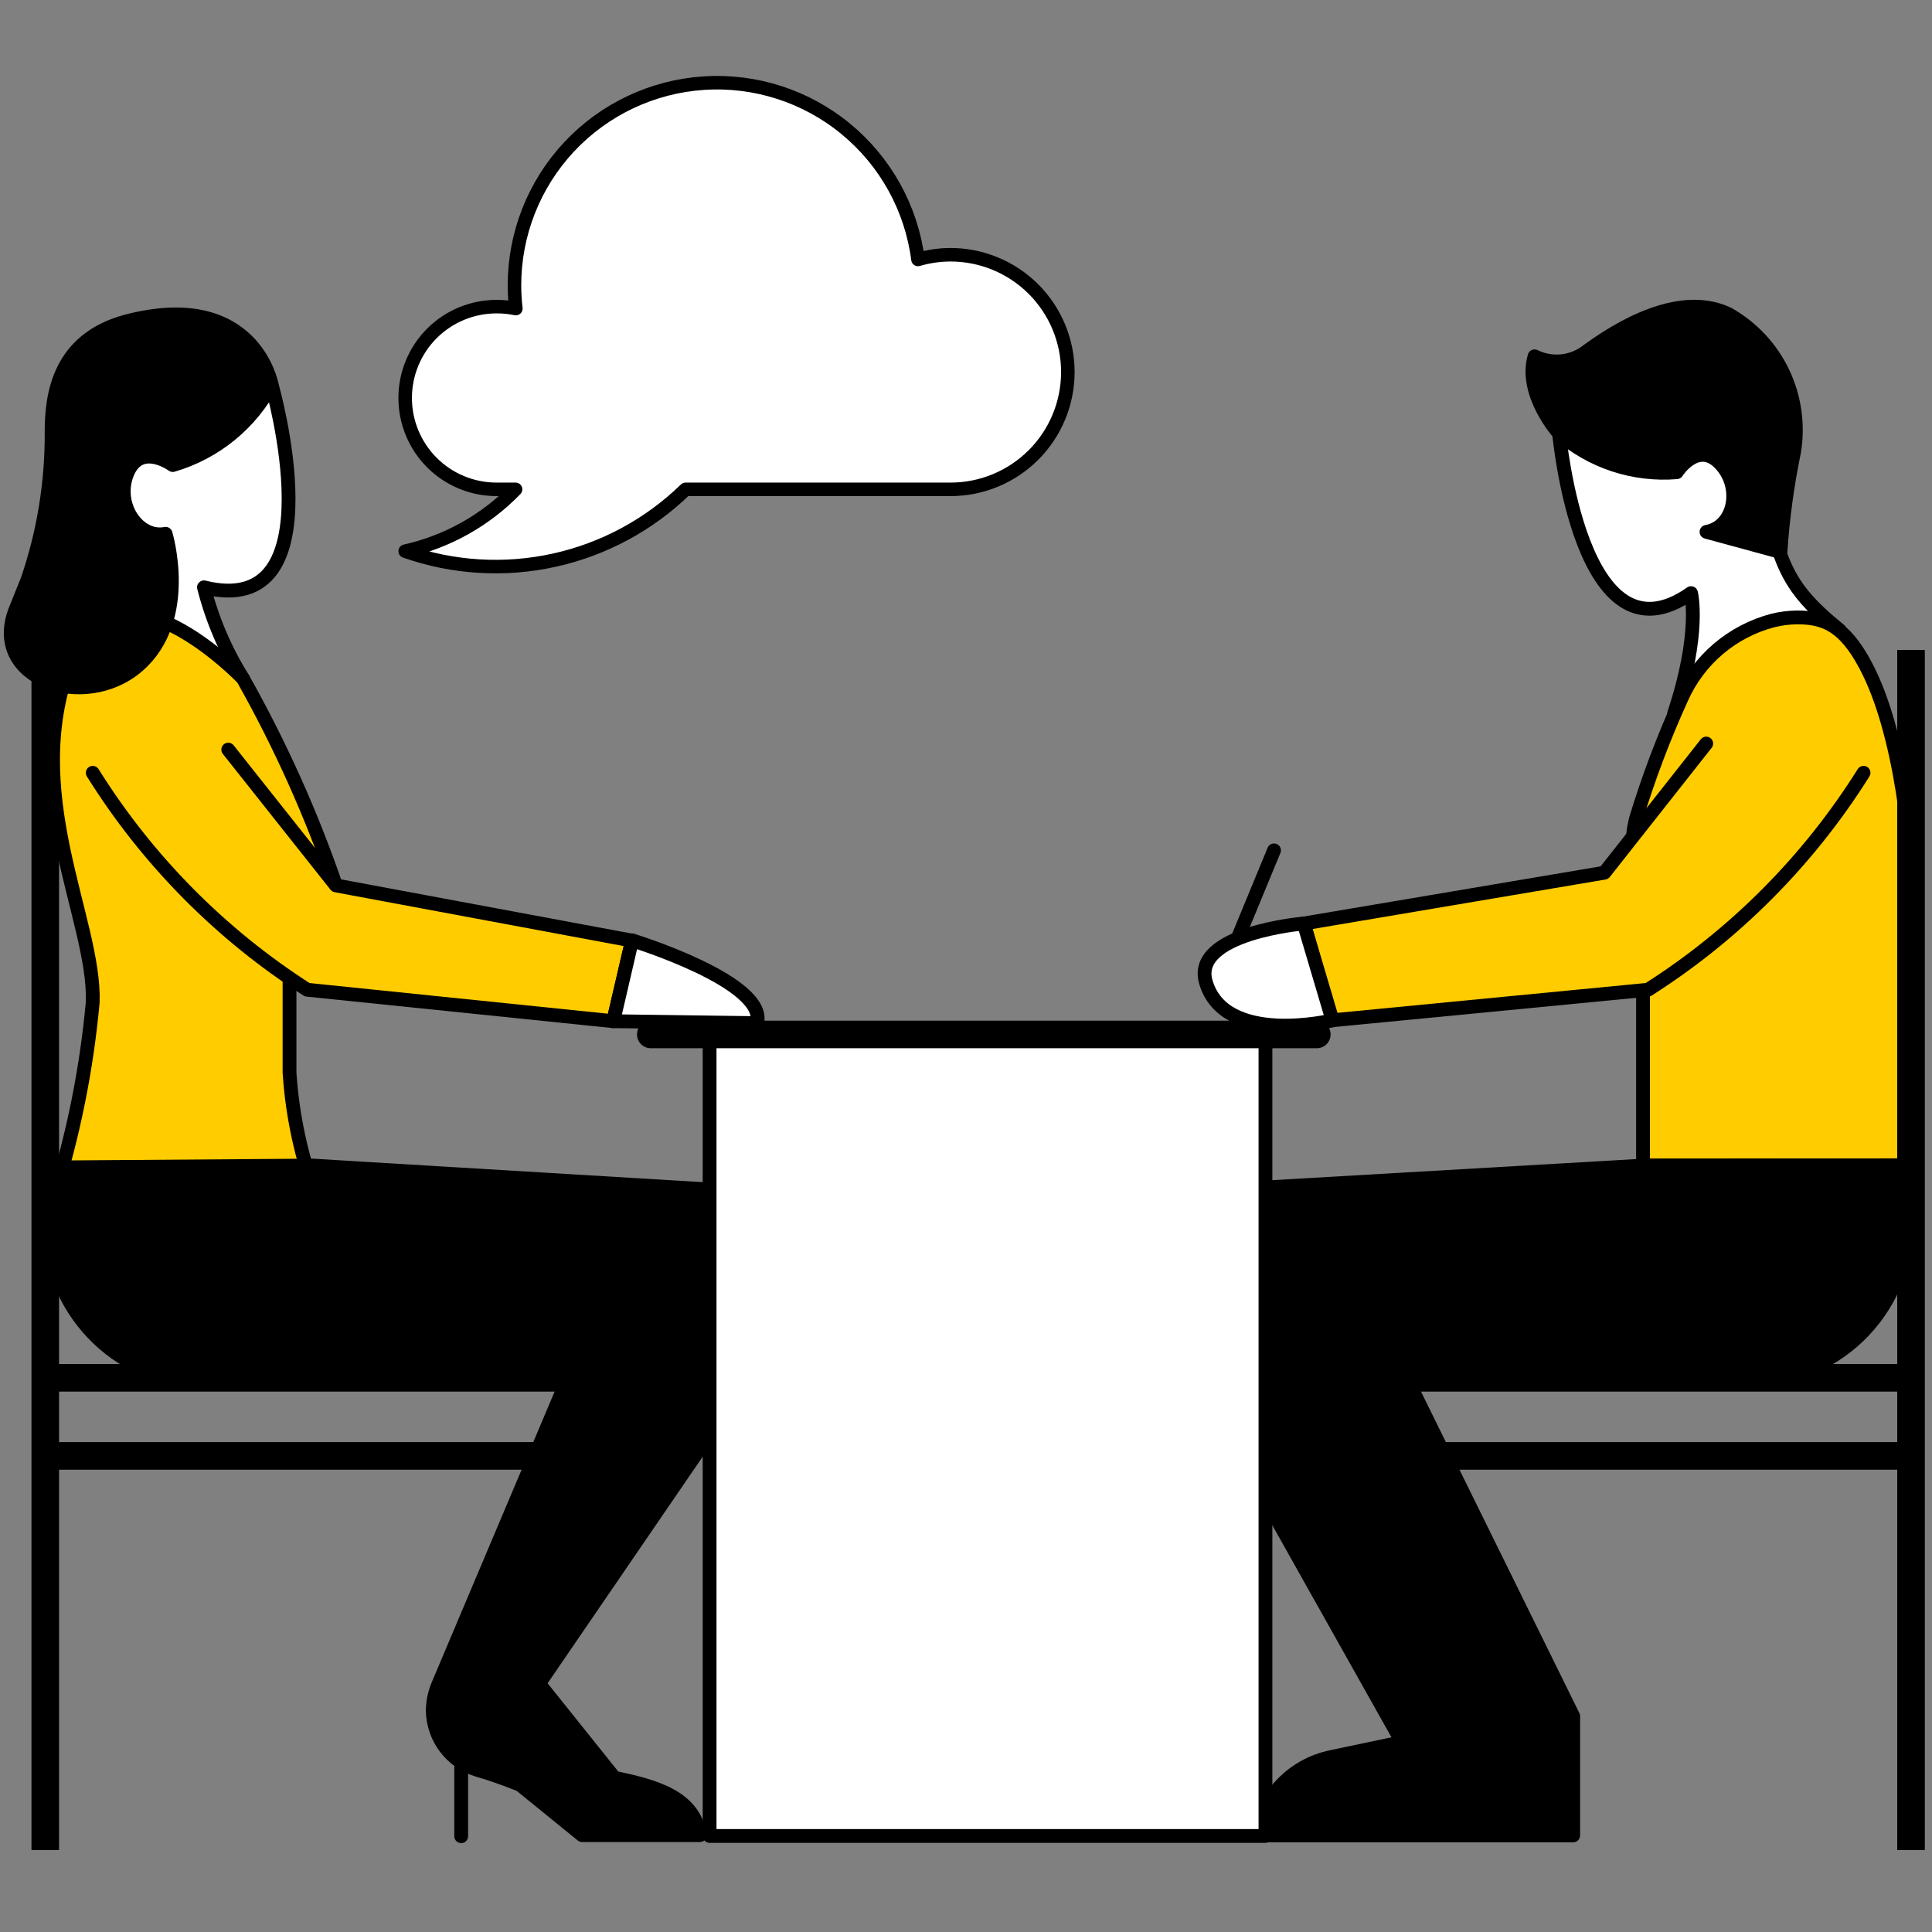 <svg width="70" height="70" viewBox="0 0 70 70" fill="none" xmlns="http://www.w3.org/2000/svg">
<rect x="0" y="0" width="70" height="70" fill="#808080" stroke="none"/>
<path d="M9.84 13.93C9.84 13.93 12.3 22.5 7.39 21.28C7.686 22.446 8.162 23.56 8.8 24.58C8.169 24.77 7.506 24.828 6.852 24.749C6.198 24.67 5.567 24.456 5 24.12L4.07 14.63L9.84 13.93Z" fill="white" stroke="black" stroke-width="0.5" stroke-linecap="round" stroke-linejoin="round"/>
<path d="M8.8 24.58C10.149 26.972 11.277 29.483 12.17 32.08C12.59 33.5 10.49 33.4 10.49 33.4V38.86C10.592 40.435 10.929 41.985 11.49 43.46H1.92C2.655 41.135 3.138 38.738 3.36 36.31C3.46 33.31 0.67 28.66 2.61 23.86C4.25 19.82 8.8 24.58 8.8 24.58Z" fill="#FFCC00" stroke="black" stroke-width="0.5" stroke-linecap="round" stroke-linejoin="round"/>
<path d="M9.84 13.93C9.469 14.631 8.96 15.251 8.346 15.752C7.731 16.254 7.022 16.627 6.26 16.85C6.26 16.85 5.1 16 4.62 17.13C4.14 18.26 5 19.54 6 19.34C6 19.34 6.94 22.43 5 24.12C3.06 25.81 -0.4 24.6 0.55 22.12L1 21C1.588 19.278 1.882 17.47 1.87 15.65C1.87 14.32 2.12 12.32 4.56 11.65C9.19 10.43 9.84 13.93 9.84 13.93Z" fill="black" stroke="black" stroke-width="0.5" stroke-linecap="round" stroke-linejoin="round"/>
<path d="M8.27 27.16L12.17 32.08L22.9 34.08L22.22 37L11.13 35.86C7.99 33.848 5.336 31.163 3.36 28" fill="#FFCC00"/>
<path d="M8.27 27.16L12.17 32.08L22.9 34.08L22.22 37L11.13 35.86C7.99 33.848 5.336 31.163 3.36 28" stroke="black" stroke-width="0.5" stroke-linecap="round" stroke-linejoin="round"/>
<path d="M22.9 34.07C22.9 34.07 27.82 35.58 27.43 37.07L22.22 37L22.9 34.07Z" fill="white" stroke="black" stroke-width="0.5" stroke-linecap="round" stroke-linejoin="round"/>
<path d="M11.32 42.23L27.9 43.23L29.5 46.43L19.53 61L22.26 64.41C23.67 64.71 25.13 65.07 25.36 66.49H21.09L18.85 64.67C18.337 64.46 17.812 64.276 17.28 64.12C16.825 63.978 16.426 63.697 16.139 63.317C15.852 62.937 15.692 62.476 15.68 62C15.68 61.685 15.741 61.372 15.86 61.08L20.51 50.08H7.51C6.03 50.081 4.608 49.509 3.541 48.483C2.475 47.458 1.847 46.059 1.79 44.58L1.71 42.3L11.32 42.23Z" fill="black" stroke="black" stroke-width="0.5" stroke-linecap="round" stroke-linejoin="round"/>
<path d="M20.86 52.75H1.54" stroke="black" stroke-linejoin="round"/>
<path d="M21.58 49.92H2.11" stroke="black" stroke-linejoin="round"/>
<path d="M1.64 23.55V67.03" stroke="black" stroke-linejoin="round"/>
<path d="M44.69 34.37L46.16 30.81" stroke="black" stroke-width="0.5" stroke-linecap="round" stroke-linejoin="round"/>
<path d="M56.49 15.71C56.49 15.71 57.27 24.31 61.27 21.49C61.27 21.49 61.63 22.92 60.66 25.84C60.66 25.84 65.08 24.64 66.66 22.84C64.42 21.01 64.41 20.26 63.51 15.73L56.49 15.71Z" fill="white" stroke="black" stroke-width="0.5" stroke-linecap="round" stroke-linejoin="round"/>
<path d="M64.24 22.48C63.509 22.67 62.83 23.024 62.255 23.514C61.68 24.004 61.224 24.618 60.92 25.31C60.274 26.729 59.723 28.188 59.27 29.68C59.04 30.623 59.131 31.615 59.53 32.5V42.23H69.14C69.14 42.23 69.33 38.49 69.33 33.61C69.33 30.74 68.87 26.52 67.6 24.12C66.8 22.6 66.04 22.37 65.11 22.37C64.817 22.373 64.525 22.41 64.24 22.48Z" fill="#FFCC00" stroke="black" stroke-width="0.5" stroke-linecap="round" stroke-linejoin="round"/>
<path d="M61.82 26.94L58.13 31.62L47.24 33.46L48.24 36.97L59.71 35.86C62.865 33.853 65.533 31.168 67.52 28" fill="#FFCC00"/>
<path d="M61.82 26.94L58.13 31.62L47.24 33.46L48.24 36.97L59.71 35.86C62.865 33.853 65.533 31.168 67.52 28" stroke="black" stroke-width="0.5" stroke-linecap="round" stroke-linejoin="round"/>
<path d="M56.49 15.71C57.071 16.216 57.747 16.6 58.478 16.841C59.21 17.081 59.982 17.173 60.75 17.11C60.75 17.11 61.5 15.94 62.32 16.79C63.14 17.64 62.86 19.09 61.83 19.27L64.51 20C64.589 18.783 64.753 17.574 65 16.38C65.165 15.403 65.025 14.399 64.6 13.504C64.174 12.609 63.482 11.868 62.62 11.38C61.14 10.67 59.23 11.46 57.53 12.7C57.261 12.915 56.937 13.049 56.595 13.086C56.254 13.123 55.908 13.062 55.6 12.91C55.2 14.28 56.49 15.71 56.49 15.71Z" fill="black" stroke="black" stroke-width="0.5" stroke-linecap="round" stroke-linejoin="round"/>
<path d="M47.24 33.46C47.24 33.46 43.17 33.8 43.69 35.58C44.37 37.92 48.28 36.97 48.28 36.97L47.24 33.46Z" fill="white" stroke="black" stroke-width="0.5" stroke-linecap="round" stroke-linejoin="round"/>
<path d="M59.56 42.23L43 43.19L41.4 46.39L50.8 63.12L48.24 63.66C47.553 63.8 46.924 64.148 46.44 64.656C45.956 65.163 45.638 65.807 45.53 66.5H57V62.18L51 50H63.37C64.85 50.004 66.274 49.432 67.341 48.406C68.409 47.38 69.035 45.979 69.09 44.5L69.17 42.22L59.56 42.23Z" fill="black" stroke="black" stroke-width="0.5" stroke-linecap="round" stroke-linejoin="round"/>
<path d="M45.85 37.49H25.71V66.52H45.85V37.49Z" fill="white" stroke="black" stroke-width="0.5" stroke-linecap="round" stroke-linejoin="round"/>
<path d="M23.58 37.48H47.71" stroke="black" stroke-linecap="round" stroke-linejoin="round"/>
<path d="M50.02 52.75H69.34" stroke="black" stroke-linejoin="round"/>
<path d="M49.3 49.92H68.78" stroke="black" stroke-linejoin="round"/>
<path d="M69.24 23.55V67.03" stroke="black" stroke-linejoin="round"/>
<path d="M16.71 63.8V66.53" stroke="black" stroke-width="0.5" stroke-linecap="round" stroke-linejoin="round"/>
<path d="M34.45 9.23C34.047 9.23 33.647 9.288 33.26 9.4C33.022 7.549 32.087 5.858 30.646 4.671C29.206 3.484 27.367 2.891 25.504 3.012C23.641 3.133 21.895 3.959 20.619 5.322C19.344 6.686 18.637 8.483 18.64 10.35C18.641 10.627 18.658 10.905 18.69 11.18C18.46 11.132 18.225 11.108 17.99 11.11C17.112 11.11 16.27 11.459 15.649 12.079C15.029 12.7 14.68 13.542 14.68 14.42C14.68 15.298 15.029 16.14 15.649 16.761C16.27 17.381 17.112 17.73 17.99 17.73H18.68C17.594 18.851 16.203 19.63 14.68 19.97C16.414 20.58 18.284 20.693 20.079 20.297C21.874 19.902 23.523 19.012 24.84 17.73H34.44C35.567 17.73 36.648 17.282 37.445 16.485C38.242 15.688 38.69 14.607 38.69 13.48C38.69 12.353 38.242 11.272 37.445 10.475C36.648 9.678 35.567 9.23 34.44 9.23H34.45Z" fill="white" stroke="black" stroke-width="0.49" stroke-linecap="round" stroke-linejoin="round"/>
</svg>
